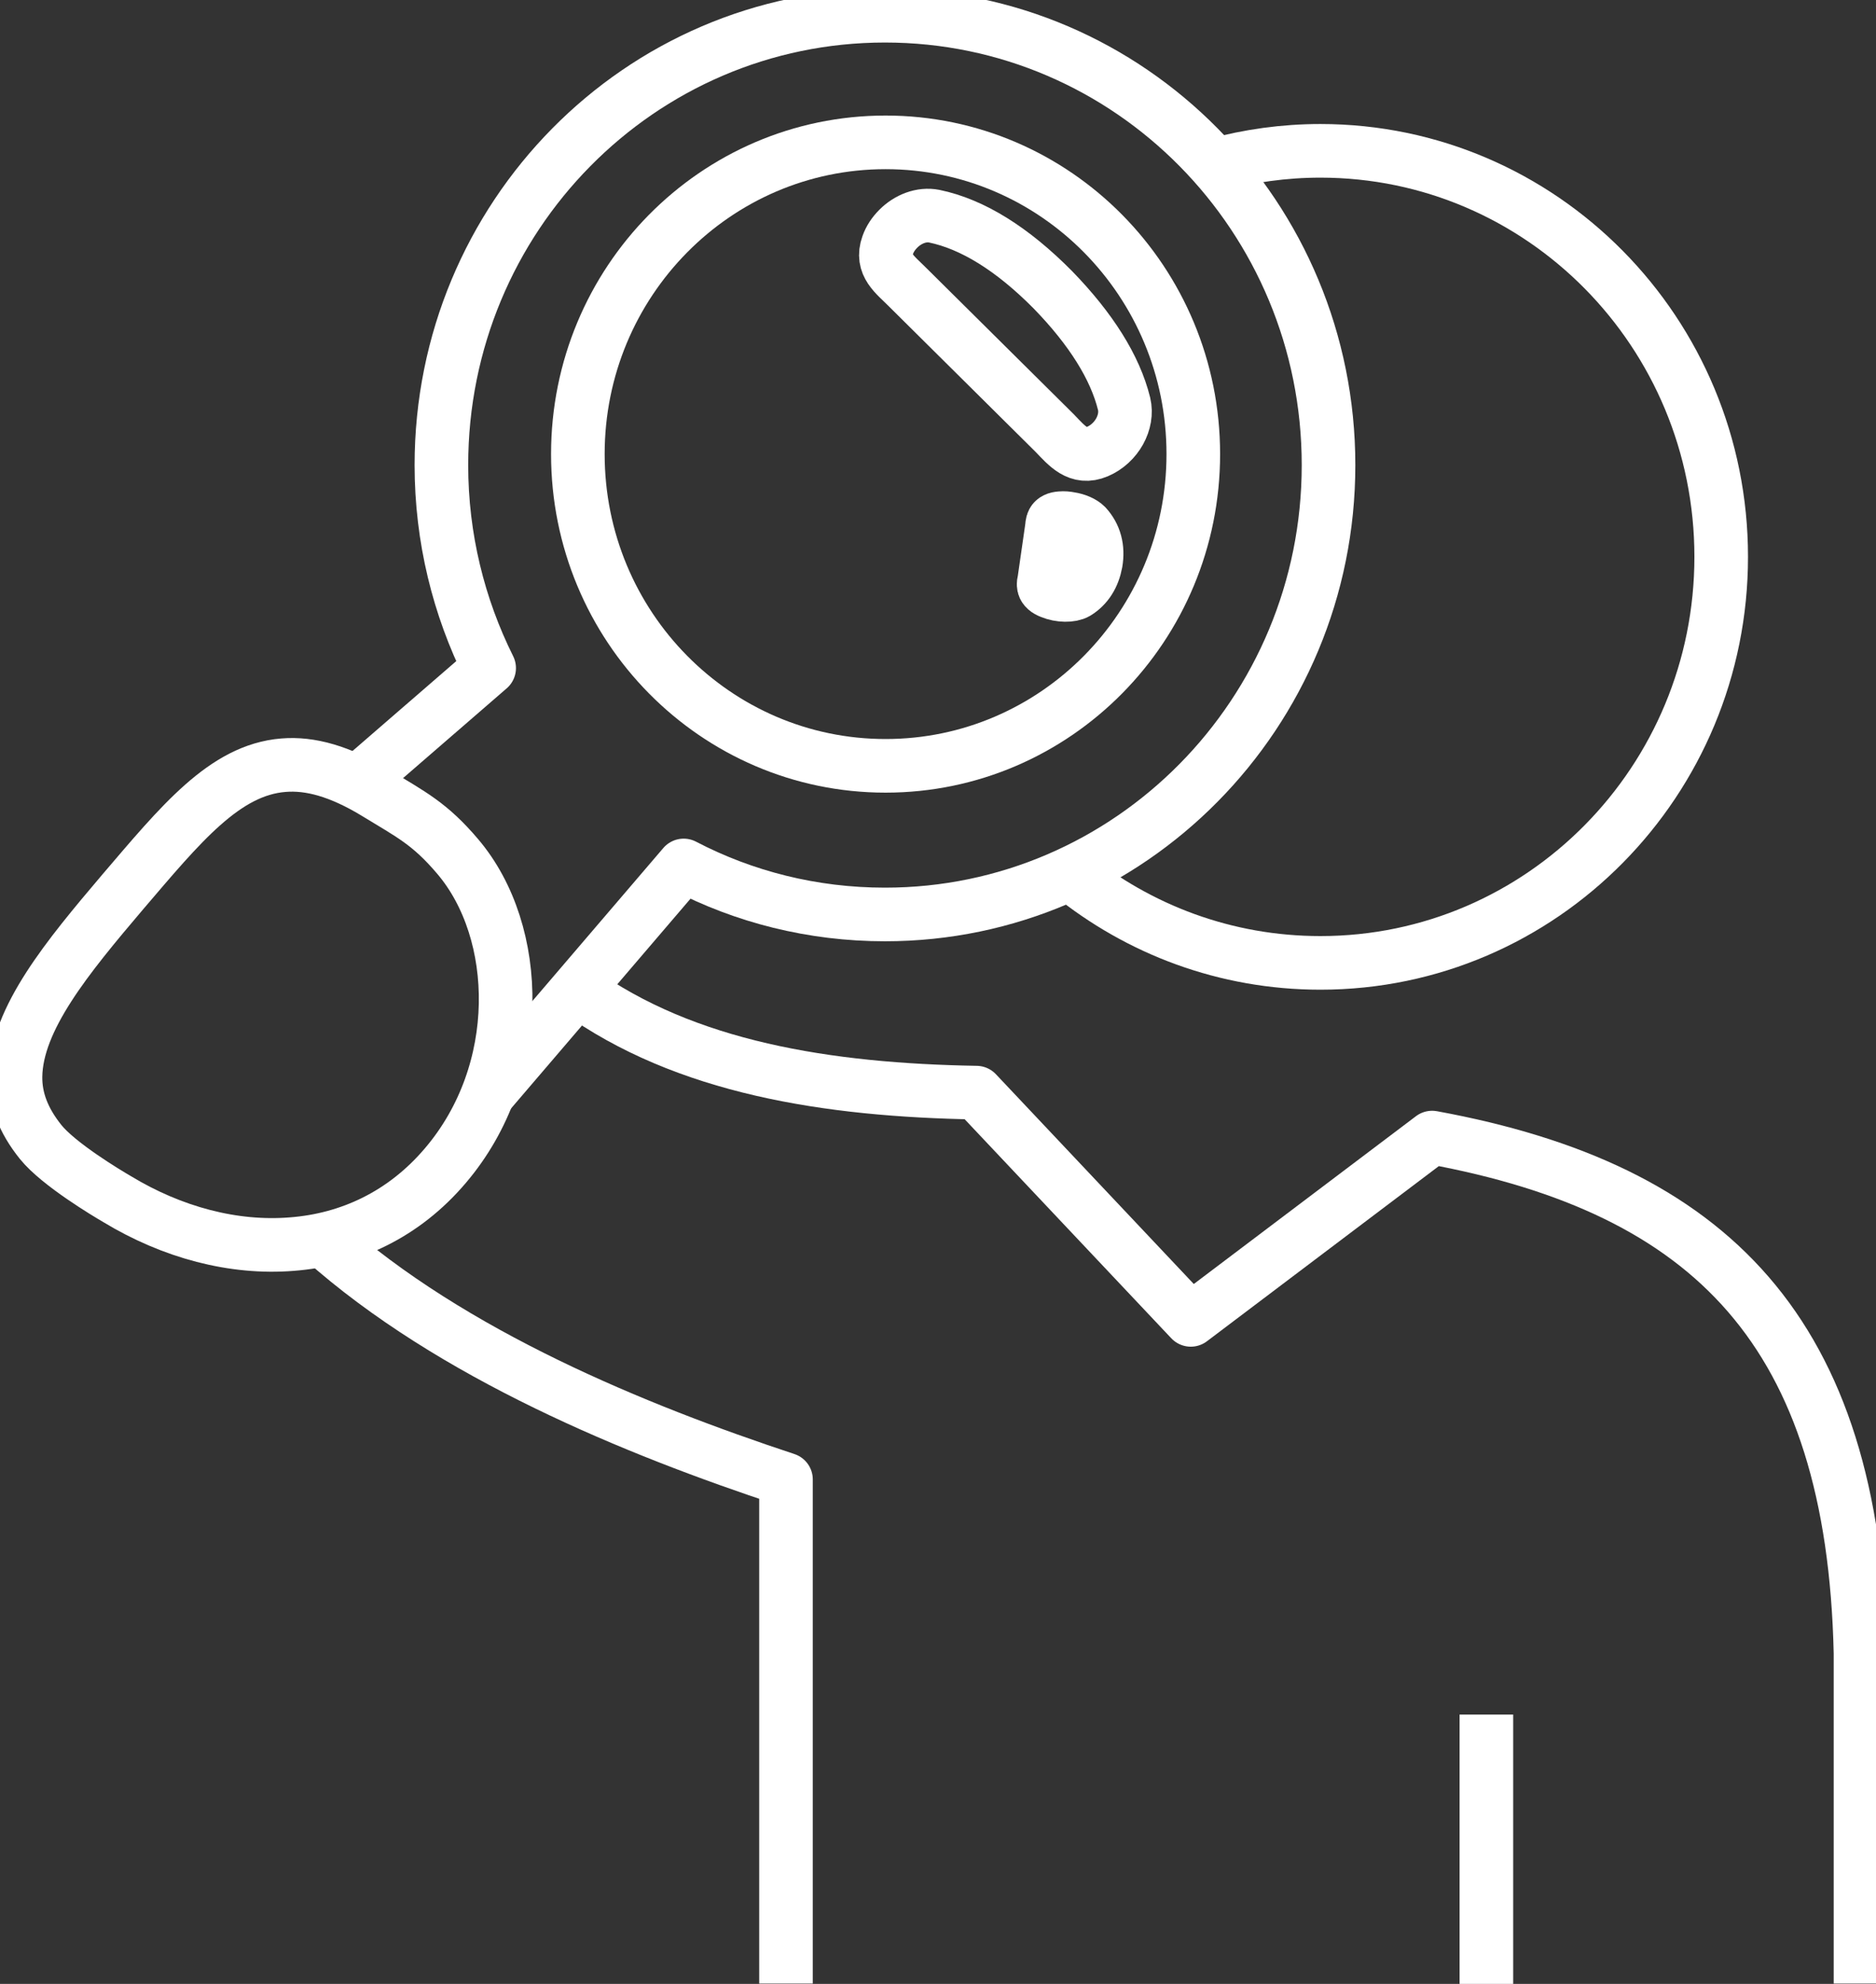 <svg width="35" height="37" viewBox="0 0 35 37" fill="none" xmlns="http://www.w3.org/2000/svg">
<rect x="0" y="0" width="35" height="37" fill="#333333" stroke="none"/>
<g clip-path="url(#clip0_218_603)">
<path d="M8.542 15.977C8.015 15.355 7.668 15.191 7.008 14.787C6.342 14.383 5.787 14.23 5.289 14.271C4.19 14.359 3.374 15.367 2.286 16.639C1.256 17.852 0.307 19.001 0.289 20.073C0.283 20.495 0.434 20.894 0.758 21.298C1.094 21.715 1.996 22.254 2.187 22.365C3.212 22.986 4.358 23.291 5.445 23.203C6.522 23.121 7.535 22.652 8.31 21.738C9.803 19.985 9.734 17.383 8.542 15.977Z" stroke="white" stroke-miterlimit="10" stroke-linejoin="round"/>
<path d="M10.77 18.462C12.783 19.915 15.445 20.331 18.217 20.378L22.216 24.616L26.719 21.216C31.927 22.172 34.577 24.85 34.711 30.834V36.994" stroke="white" stroke-miterlimit="10" stroke-linejoin="round"/>
<path d="M6.023 23.121C8.431 25.266 11.863 26.667 14.664 27.593V36.994" stroke="white" stroke-miterlimit="10" stroke-linejoin="round"/>
<path d="M6.661 14.594L9.126 12.46C8.559 11.323 8.235 10.034 8.235 8.674C8.235 4.044 11.939 0.293 16.511 0.293C21.082 0.293 24.786 4.044 24.786 8.674C24.786 13.304 21.077 17.055 16.511 17.055C15.156 17.055 13.878 16.727 12.755 16.141L9.103 20.408" stroke="white" stroke-miterlimit="10" stroke-linejoin="round"/>
<path d="M19.965 16.299C21.244 17.336 22.864 17.958 24.635 17.958C28.767 17.958 32.112 14.564 32.112 10.385C32.112 6.201 28.761 2.813 24.635 2.813C23.952 2.813 23.298 2.907 22.667 3.077" stroke="white" stroke-miterlimit="10" stroke-linejoin="round"/>
<path d="M27.731 31.977V37" stroke="white" stroke-miterlimit="10" stroke-linejoin="round"/>
<path d="M16.522 14.283C19.692 14.283 22.263 11.68 22.263 8.469C22.263 5.258 19.692 2.655 16.522 2.655C13.351 2.655 10.781 5.258 10.781 8.469C10.781 11.68 13.351 14.283 16.522 14.283Z" stroke="white" stroke-miterlimit="10" stroke-linejoin="round"/>
<path d="M20.972 7.531C21.053 7.871 20.833 8.269 20.474 8.422C20.116 8.574 19.907 8.316 19.676 8.076L16.939 5.362C16.701 5.122 16.429 4.94 16.562 4.571C16.603 4.454 16.672 4.354 16.759 4.266C16.939 4.085 17.193 3.985 17.43 4.032C18.142 4.179 18.889 4.642 19.647 5.409C20.353 6.136 20.804 6.851 20.972 7.531Z" stroke="white" stroke-miterlimit="10" stroke-linejoin="round"/>
<path d="M20.086 11.053C19.988 11.112 19.774 11.112 19.606 11.042C19.438 10.977 19.467 10.895 19.484 10.813L19.623 9.846C19.635 9.764 19.617 9.676 19.791 9.664C19.849 9.659 19.907 9.664 19.965 9.676C20.086 9.694 20.202 9.746 20.26 9.805C20.427 9.987 20.491 10.221 20.445 10.491C20.399 10.743 20.277 10.936 20.086 11.053Z" stroke="white" stroke-miterlimit="10" stroke-linejoin="round"/>
</g>
<defs>
<clipPath id="clip0_218_603">
<rect width="35" height="37" fill="white"/>
</clipPath>
</defs>
</svg>
